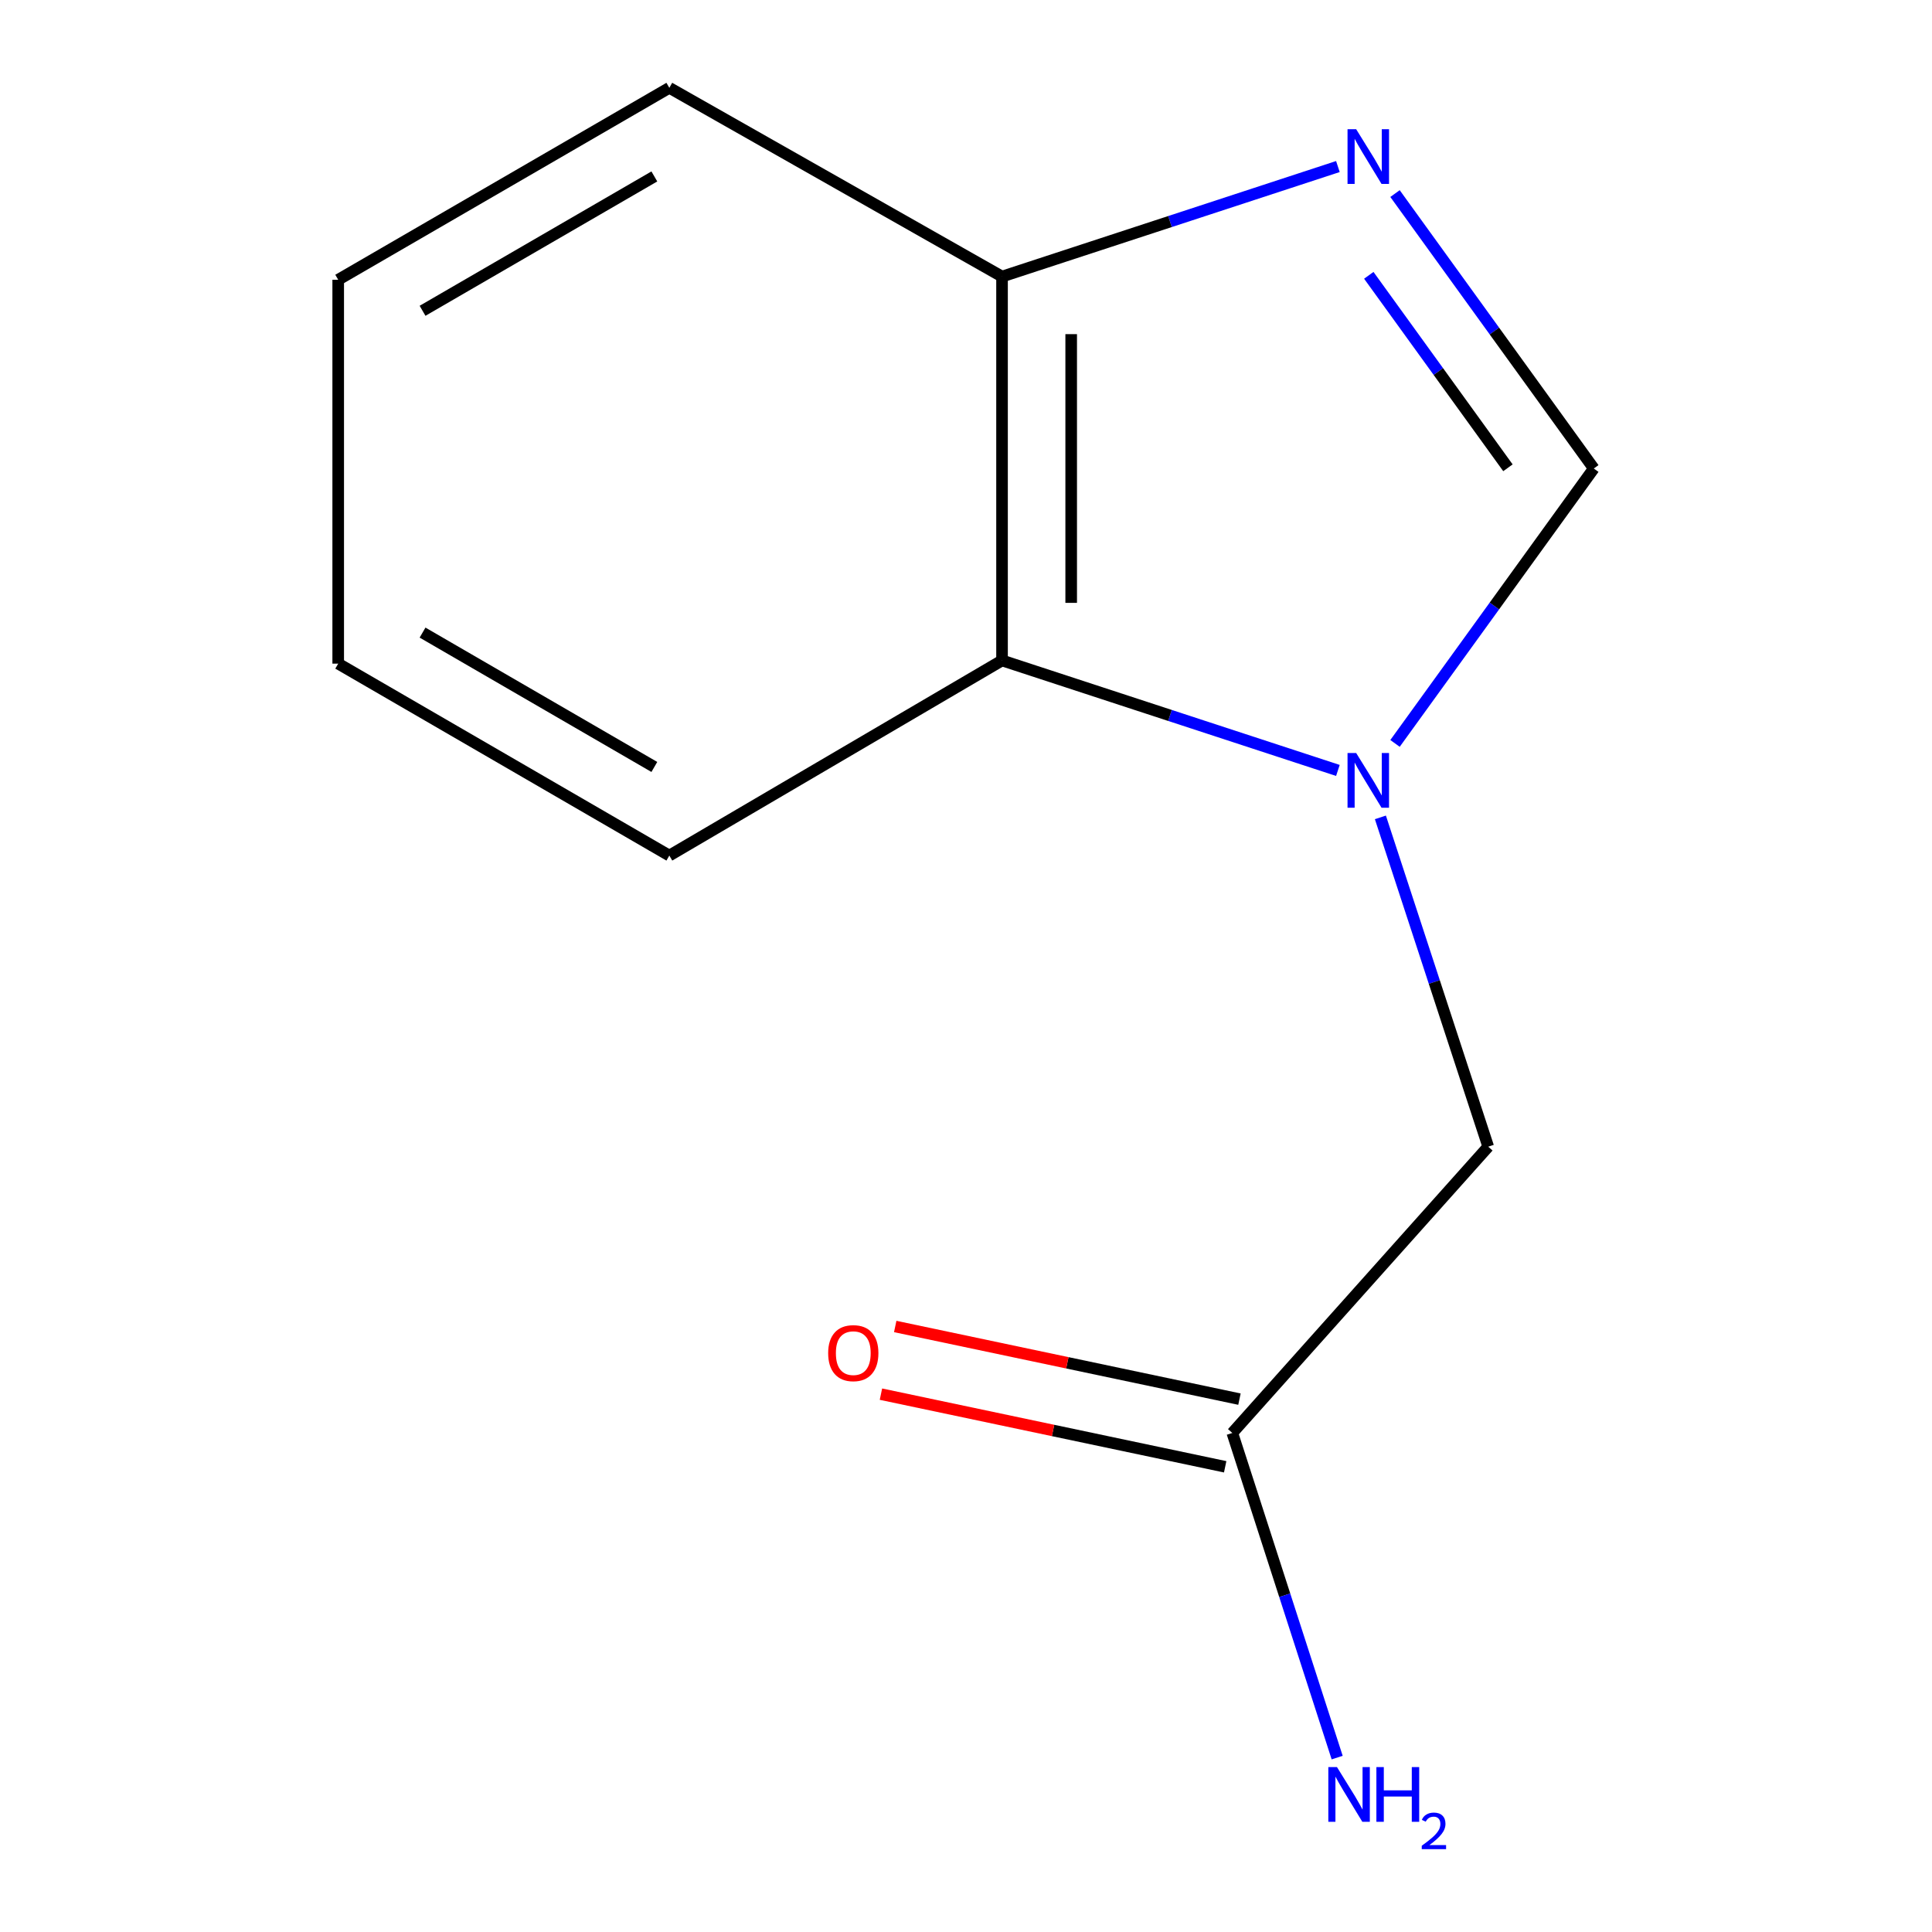 <?xml version='1.0' encoding='iso-8859-1'?>
<svg version='1.1' baseProfile='full'
              xmlns='http://www.w3.org/2000/svg'
                      xmlns:rdkit='http://www.rdkit.org/xml'
                      xmlns:xlink='http://www.w3.org/1999/xlink'
                  xml:space='preserve'
width='1000px' height='1000px' viewBox='0 0 1000 1000'>
<!-- END OF HEADER -->
<rect style='opacity:1.0;fill:#FFFFFF;stroke:none' width='1000' height='1000' x='0' y='0'> </rect>
<path class='bond-1' d='M 722.059,384.787 L 773.503,313.643' style='fill:none;fill-rule:evenodd;stroke:#0000FF;stroke-width:6px;stroke-linecap:butt;stroke-linejoin:miter;stroke-opacity:1' />
<path class='bond-1' d='M 773.503,313.643 L 824.946,242.498' style='fill:none;fill-rule:evenodd;stroke:#000000;stroke-width:6px;stroke-linecap:butt;stroke-linejoin:miter;stroke-opacity:1' />
<path class='bond-2' d='M 692.492,398.777 L 605.572,370.311' style='fill:none;fill-rule:evenodd;stroke:#0000FF;stroke-width:6px;stroke-linecap:butt;stroke-linejoin:miter;stroke-opacity:1' />
<path class='bond-2' d='M 605.572,370.311 L 518.652,341.845' style='fill:none;fill-rule:evenodd;stroke:#000000;stroke-width:6px;stroke-linecap:butt;stroke-linejoin:miter;stroke-opacity:1' />
<path class='bond-3' d='M 714.489,423.075 L 742.395,508.294' style='fill:none;fill-rule:evenodd;stroke:#0000FF;stroke-width:6px;stroke-linecap:butt;stroke-linejoin:miter;stroke-opacity:1' />
<path class='bond-3' d='M 742.395,508.294 L 770.301,593.514' style='fill:none;fill-rule:evenodd;stroke:#000000;stroke-width:6px;stroke-linecap:butt;stroke-linejoin:miter;stroke-opacity:1' />
<path class='bond-0' d='M 722.058,100.19 L 773.502,171.344' style='fill:none;fill-rule:evenodd;stroke:#0000FF;stroke-width:6px;stroke-linecap:butt;stroke-linejoin:miter;stroke-opacity:1' />
<path class='bond-0' d='M 773.502,171.344 L 824.946,242.498' style='fill:none;fill-rule:evenodd;stroke:#000000;stroke-width:6px;stroke-linecap:butt;stroke-linejoin:miter;stroke-opacity:1' />
<path class='bond-0' d='M 708.485,142.508 L 744.496,192.316' style='fill:none;fill-rule:evenodd;stroke:#0000FF;stroke-width:6px;stroke-linecap:butt;stroke-linejoin:miter;stroke-opacity:1' />
<path class='bond-0' d='M 744.496,192.316 L 780.506,242.124' style='fill:none;fill-rule:evenodd;stroke:#000000;stroke-width:6px;stroke-linecap:butt;stroke-linejoin:miter;stroke-opacity:1' />
<path class='bond-12' d='M 692.492,86.201 L 605.572,114.676' style='fill:none;fill-rule:evenodd;stroke:#0000FF;stroke-width:6px;stroke-linecap:butt;stroke-linejoin:miter;stroke-opacity:1' />
<path class='bond-12' d='M 605.572,114.676 L 518.652,143.151' style='fill:none;fill-rule:evenodd;stroke:#000000;stroke-width:6px;stroke-linecap:butt;stroke-linejoin:miter;stroke-opacity:1' />
<path class='bond-4' d='M 518.652,341.845 L 518.652,143.151' style='fill:none;fill-rule:evenodd;stroke:#000000;stroke-width:6px;stroke-linecap:butt;stroke-linejoin:miter;stroke-opacity:1' />
<path class='bond-4' d='M 554.446,312.041 L 554.446,172.955' style='fill:none;fill-rule:evenodd;stroke:#000000;stroke-width:6px;stroke-linecap:butt;stroke-linejoin:miter;stroke-opacity:1' />
<path class='bond-8' d='M 518.652,341.845 L 346.446,442.843' style='fill:none;fill-rule:evenodd;stroke:#000000;stroke-width:6px;stroke-linecap:butt;stroke-linejoin:miter;stroke-opacity:1' />
<path class='bond-5' d='M 770.301,593.514 L 637.845,741.7' style='fill:none;fill-rule:evenodd;stroke:#000000;stroke-width:6px;stroke-linecap:butt;stroke-linejoin:miter;stroke-opacity:1' />
<path class='bond-9' d='M 518.652,143.151 L 346.446,45.455' style='fill:none;fill-rule:evenodd;stroke:#000000;stroke-width:6px;stroke-linecap:butt;stroke-linejoin:miter;stroke-opacity:1' />
<path class='bond-6' d='M 641.54,724.188 L 552.452,705.388' style='fill:none;fill-rule:evenodd;stroke:#000000;stroke-width:6px;stroke-linecap:butt;stroke-linejoin:miter;stroke-opacity:1' />
<path class='bond-6' d='M 552.452,705.388 L 463.365,686.588' style='fill:none;fill-rule:evenodd;stroke:#FF0000;stroke-width:6px;stroke-linecap:butt;stroke-linejoin:miter;stroke-opacity:1' />
<path class='bond-6' d='M 634.15,759.211 L 545.062,740.411' style='fill:none;fill-rule:evenodd;stroke:#000000;stroke-width:6px;stroke-linecap:butt;stroke-linejoin:miter;stroke-opacity:1' />
<path class='bond-6' d='M 545.062,740.411 L 455.974,721.611' style='fill:none;fill-rule:evenodd;stroke:#FF0000;stroke-width:6px;stroke-linecap:butt;stroke-linejoin:miter;stroke-opacity:1' />
<path class='bond-7' d='M 637.845,741.7 L 664.98,825.712' style='fill:none;fill-rule:evenodd;stroke:#000000;stroke-width:6px;stroke-linecap:butt;stroke-linejoin:miter;stroke-opacity:1' />
<path class='bond-7' d='M 664.98,825.712 L 692.115,909.725' style='fill:none;fill-rule:evenodd;stroke:#0000FF;stroke-width:6px;stroke-linecap:butt;stroke-linejoin:miter;stroke-opacity:1' />
<path class='bond-10' d='M 346.446,442.843 L 175.054,343.496' style='fill:none;fill-rule:evenodd;stroke:#000000;stroke-width:6px;stroke-linecap:butt;stroke-linejoin:miter;stroke-opacity:1' />
<path class='bond-10' d='M 338.687,396.974 L 218.713,327.431' style='fill:none;fill-rule:evenodd;stroke:#000000;stroke-width:6px;stroke-linecap:butt;stroke-linejoin:miter;stroke-opacity:1' />
<path class='bond-13' d='M 346.446,45.455 L 175.054,144.802' style='fill:none;fill-rule:evenodd;stroke:#000000;stroke-width:6px;stroke-linecap:butt;stroke-linejoin:miter;stroke-opacity:1' />
<path class='bond-13' d='M 338.687,91.324 L 218.713,160.867' style='fill:none;fill-rule:evenodd;stroke:#000000;stroke-width:6px;stroke-linecap:butt;stroke-linejoin:miter;stroke-opacity:1' />
<path class='bond-11' d='M 175.054,343.496 L 175.054,144.802' style='fill:none;fill-rule:evenodd;stroke:#000000;stroke-width:6px;stroke-linecap:butt;stroke-linejoin:miter;stroke-opacity:1' />
<path  class='atom-0' d='M 701.959 389.767
L 711.239 404.767
Q 712.159 406.247, 713.639 408.927
Q 715.119 411.607, 715.199 411.767
L 715.199 389.767
L 718.959 389.767
L 718.959 418.087
L 715.079 418.087
L 705.119 401.687
Q 703.959 399.767, 702.719 397.567
Q 701.519 395.367, 701.159 394.687
L 701.159 418.087
L 697.479 418.087
L 697.479 389.767
L 701.959 389.767
' fill='#0000FF'/>
<path  class='atom-1' d='M 701.959 66.889
L 711.239 81.889
Q 712.159 83.369, 713.639 86.049
Q 715.119 88.729, 715.199 88.889
L 715.199 66.889
L 718.959 66.889
L 718.959 95.209
L 715.079 95.209
L 705.119 78.809
Q 703.959 76.889, 702.719 74.689
Q 701.519 72.489, 701.159 71.809
L 701.159 95.209
L 697.479 95.209
L 697.479 66.889
L 701.959 66.889
' fill='#0000FF'/>
<path  class='atom-7' d='M 428.656 700.378
Q 428.656 693.578, 432.016 689.778
Q 435.376 685.978, 441.656 685.978
Q 447.936 685.978, 451.296 689.778
Q 454.656 693.578, 454.656 700.378
Q 454.656 707.258, 451.256 711.178
Q 447.856 715.058, 441.656 715.058
Q 435.416 715.058, 432.016 711.178
Q 428.656 707.298, 428.656 700.378
M 441.656 711.858
Q 445.976 711.858, 448.296 708.978
Q 450.656 706.058, 450.656 700.378
Q 450.656 694.818, 448.296 692.018
Q 445.976 689.178, 441.656 689.178
Q 437.336 689.178, 434.976 691.978
Q 432.656 694.778, 432.656 700.378
Q 432.656 706.098, 434.976 708.978
Q 437.336 711.858, 441.656 711.858
' fill='#FF0000'/>
<path  class='atom-8' d='M 692.017 914.641
L 701.297 929.641
Q 702.217 931.121, 703.697 933.801
Q 705.177 936.481, 705.257 936.641
L 705.257 914.641
L 709.017 914.641
L 709.017 942.961
L 705.137 942.961
L 695.177 926.561
Q 694.017 924.641, 692.777 922.441
Q 691.577 920.241, 691.217 919.561
L 691.217 942.961
L 687.537 942.961
L 687.537 914.641
L 692.017 914.641
' fill='#0000FF'/>
<path  class='atom-8' d='M 712.417 914.641
L 716.257 914.641
L 716.257 926.681
L 730.737 926.681
L 730.737 914.641
L 734.577 914.641
L 734.577 942.961
L 730.737 942.961
L 730.737 929.881
L 716.257 929.881
L 716.257 942.961
L 712.417 942.961
L 712.417 914.641
' fill='#0000FF'/>
<path  class='atom-8' d='M 735.949 941.967
Q 736.636 940.198, 738.273 939.221
Q 739.909 938.218, 742.18 938.218
Q 745.005 938.218, 746.589 939.749
Q 748.173 941.281, 748.173 944
Q 748.173 946.772, 746.113 949.359
Q 744.081 951.946, 739.857 955.009
L 748.489 955.009
L 748.489 957.121
L 735.897 957.121
L 735.897 955.352
Q 739.381 952.87, 741.441 951.022
Q 743.526 949.174, 744.529 947.511
Q 745.533 945.848, 745.533 944.132
Q 745.533 942.337, 744.635 941.333
Q 743.737 940.33, 742.18 940.33
Q 740.675 940.33, 739.672 940.937
Q 738.669 941.545, 737.956 942.891
L 735.949 941.967
' fill='#0000FF'/>
</svg>
